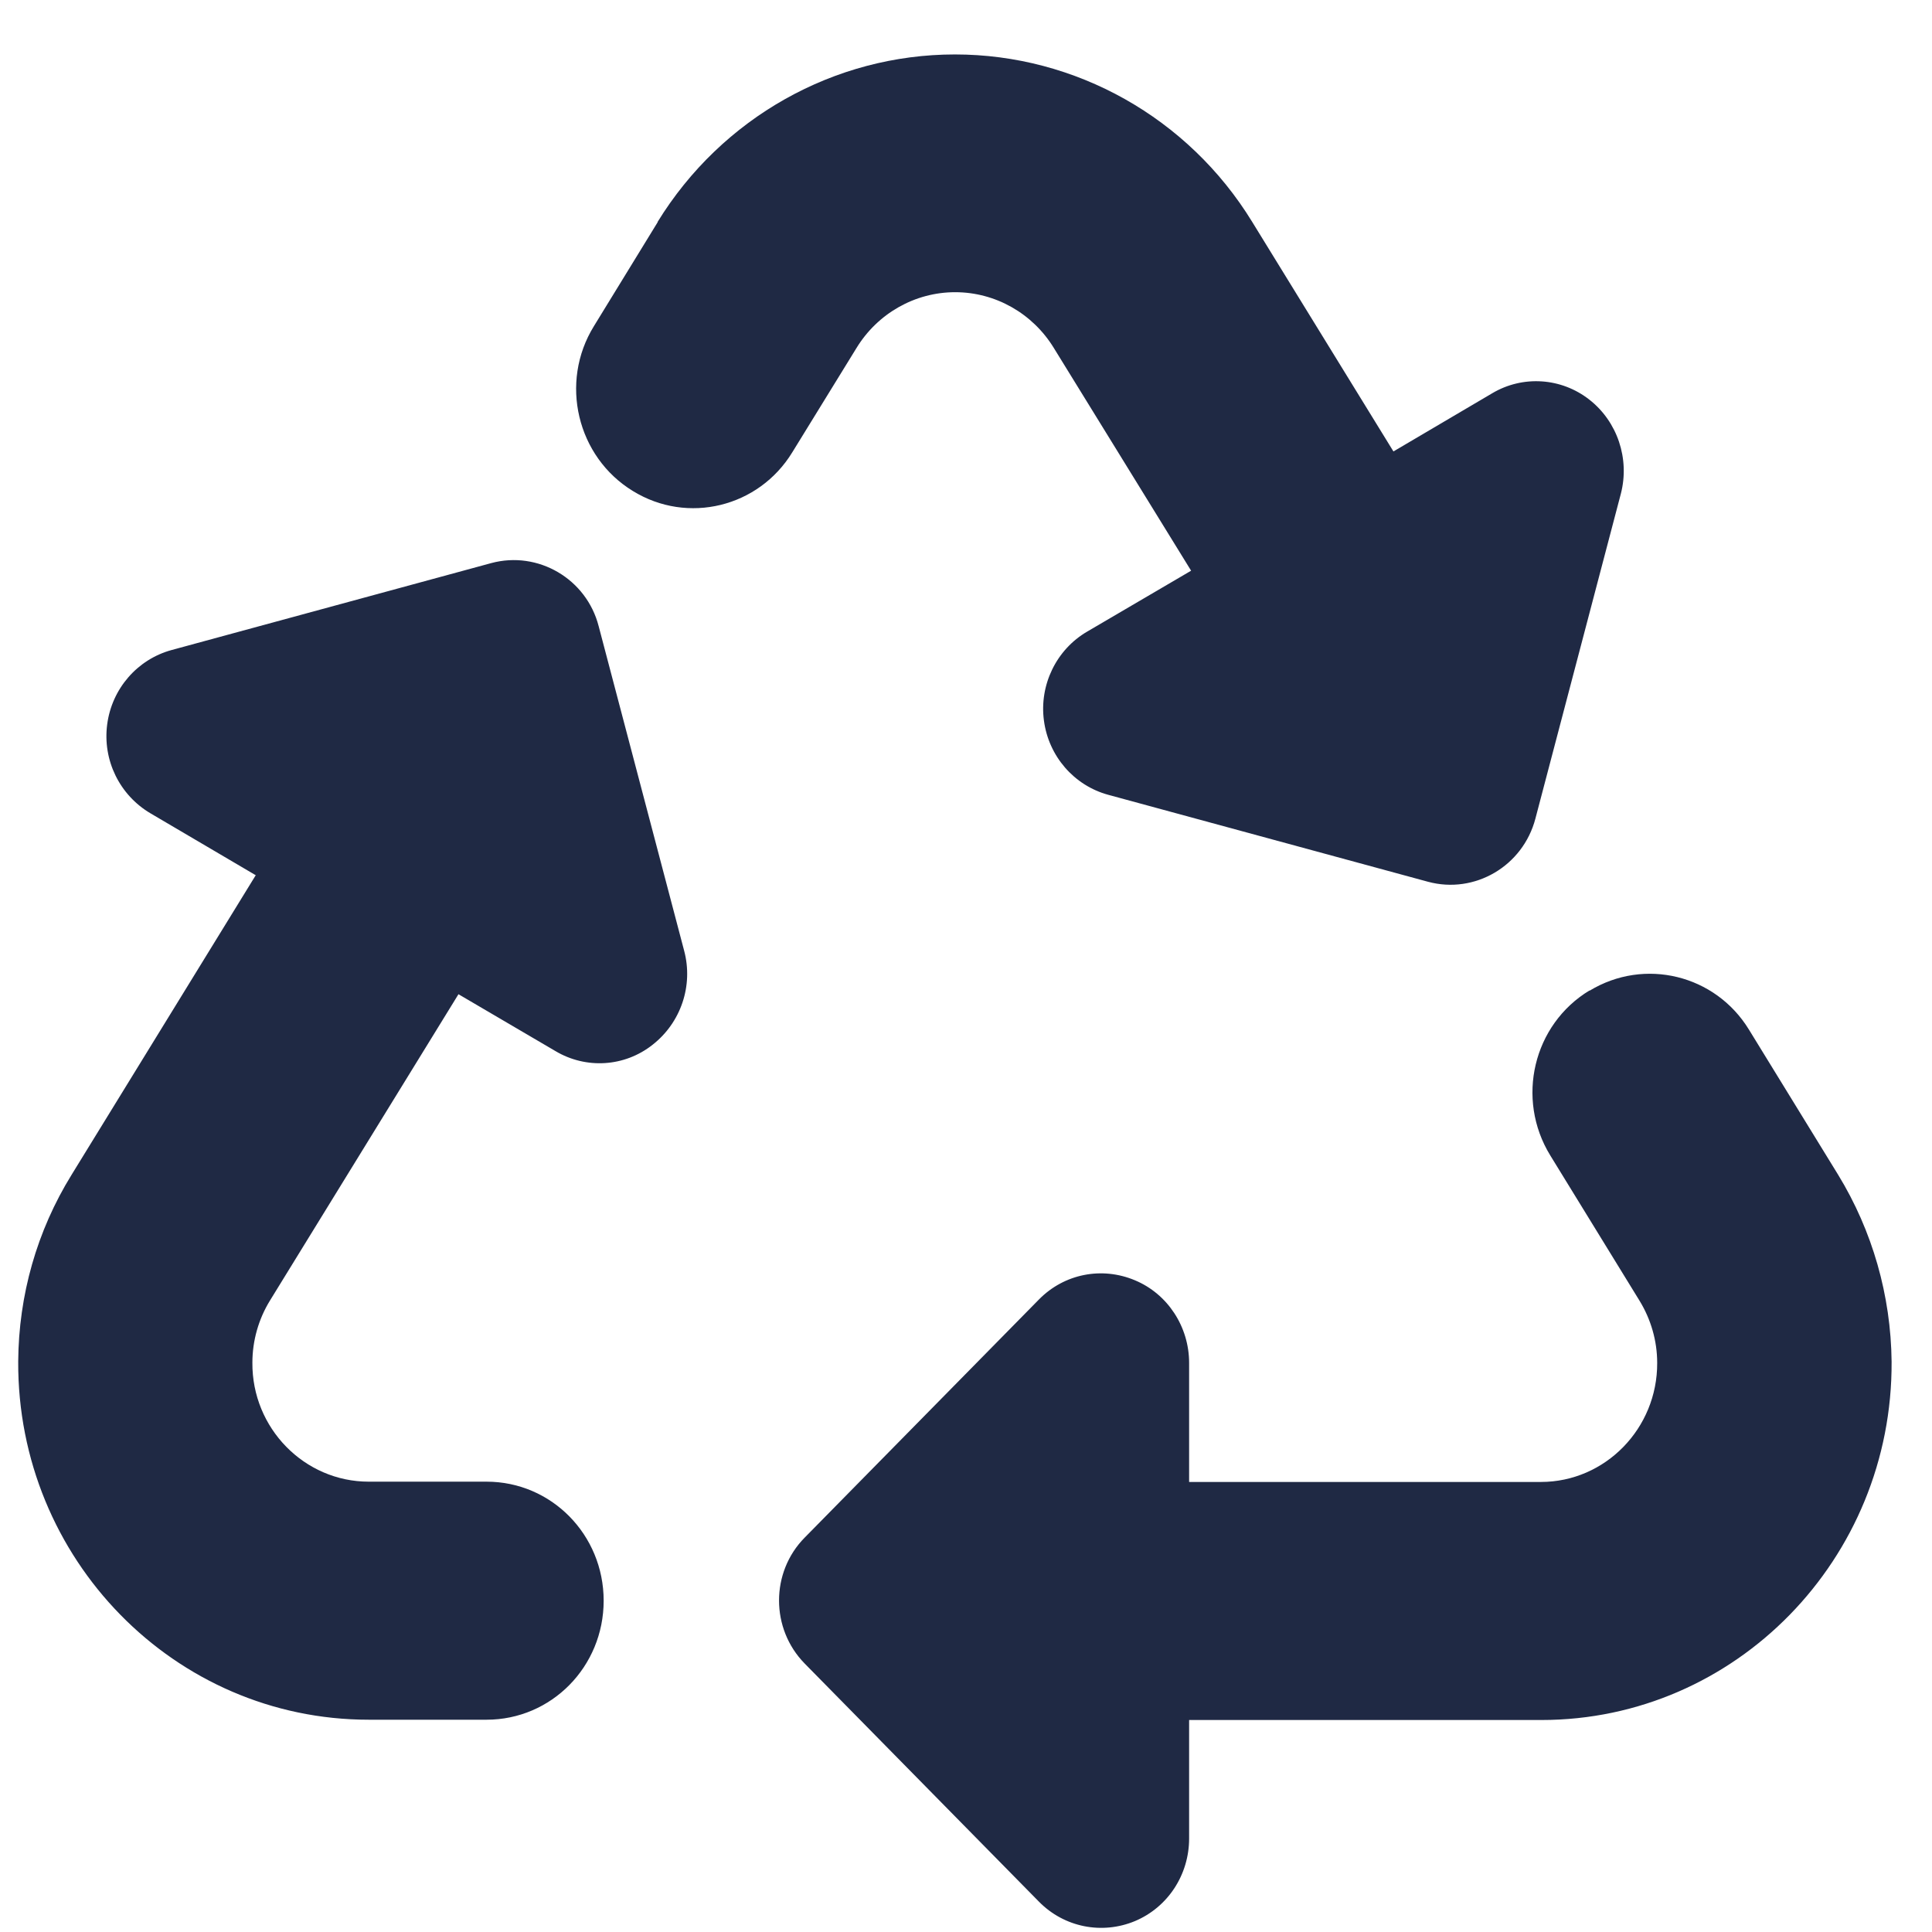 <svg width="33" height="33" viewBox="0 0 33 33" fill="none" xmlns="http://www.w3.org/2000/svg">
<path d="M4.374 14.953L2.57 13.892C2.043 13.581 1.75 12.985 1.831 12.372C1.911 11.764 2.345 11.263 2.931 11.103L8.391 9.618C9.19 9.403 10.018 9.886 10.226 10.697L11.686 16.24C11.844 16.835 11.631 17.466 11.147 17.845C10.667 18.225 10.009 18.264 9.487 17.953L7.831 16.982L4.612 22.213C4.417 22.529 4.311 22.9 4.311 23.275C4.302 24.393 5.198 25.308 6.298 25.308H8.311C9.419 25.308 10.311 26.215 10.311 27.341C10.311 28.468 9.419 29.374 8.311 29.374H6.298C2.982 29.374 0.294 26.629 0.311 23.254C0.319 22.123 0.629 21.026 1.224 20.064L4.366 14.953H4.374ZM11.232 3.791C12.328 2.009 14.251 0.93 16.311 0.93C18.37 0.93 20.298 2.009 21.389 3.791L23.801 7.711L25.487 6.718C26.009 6.407 26.667 6.45 27.147 6.826C27.627 7.201 27.839 7.836 27.686 8.431L26.226 13.982C26.013 14.794 25.189 15.277 24.391 15.061L18.93 13.576C18.345 13.417 17.911 12.916 17.831 12.307C17.75 11.699 18.043 11.095 18.57 10.788L20.345 9.748L18.001 5.945C17.64 5.354 17.003 4.991 16.315 4.991C15.627 4.991 14.99 5.354 14.629 5.945L13.534 7.724C12.96 8.665 11.746 8.962 10.812 8.388C9.856 7.806 9.55 6.532 10.145 5.57L11.236 3.791H11.232ZM27.151 16.922C28.09 16.352 29.3 16.65 29.873 17.586L31.398 20.068C31.983 21.026 32.298 22.127 32.31 23.258C32.328 26.629 29.644 29.379 26.328 29.379H20.311V31.403C20.311 32.02 19.95 32.577 19.385 32.814C18.824 33.047 18.179 32.922 17.746 32.482L13.746 28.416C13.16 27.82 13.16 26.854 13.746 26.262L17.746 22.196C18.179 21.756 18.82 21.631 19.385 21.868C19.945 22.101 20.311 22.662 20.311 23.28V25.313H26.319C27.419 25.313 28.311 24.398 28.306 23.28C28.306 22.904 28.2 22.537 28.005 22.218L26.48 19.736C25.886 18.769 26.187 17.5 27.151 16.917V16.922Z" fill="#1F2944"/>
</svg>
